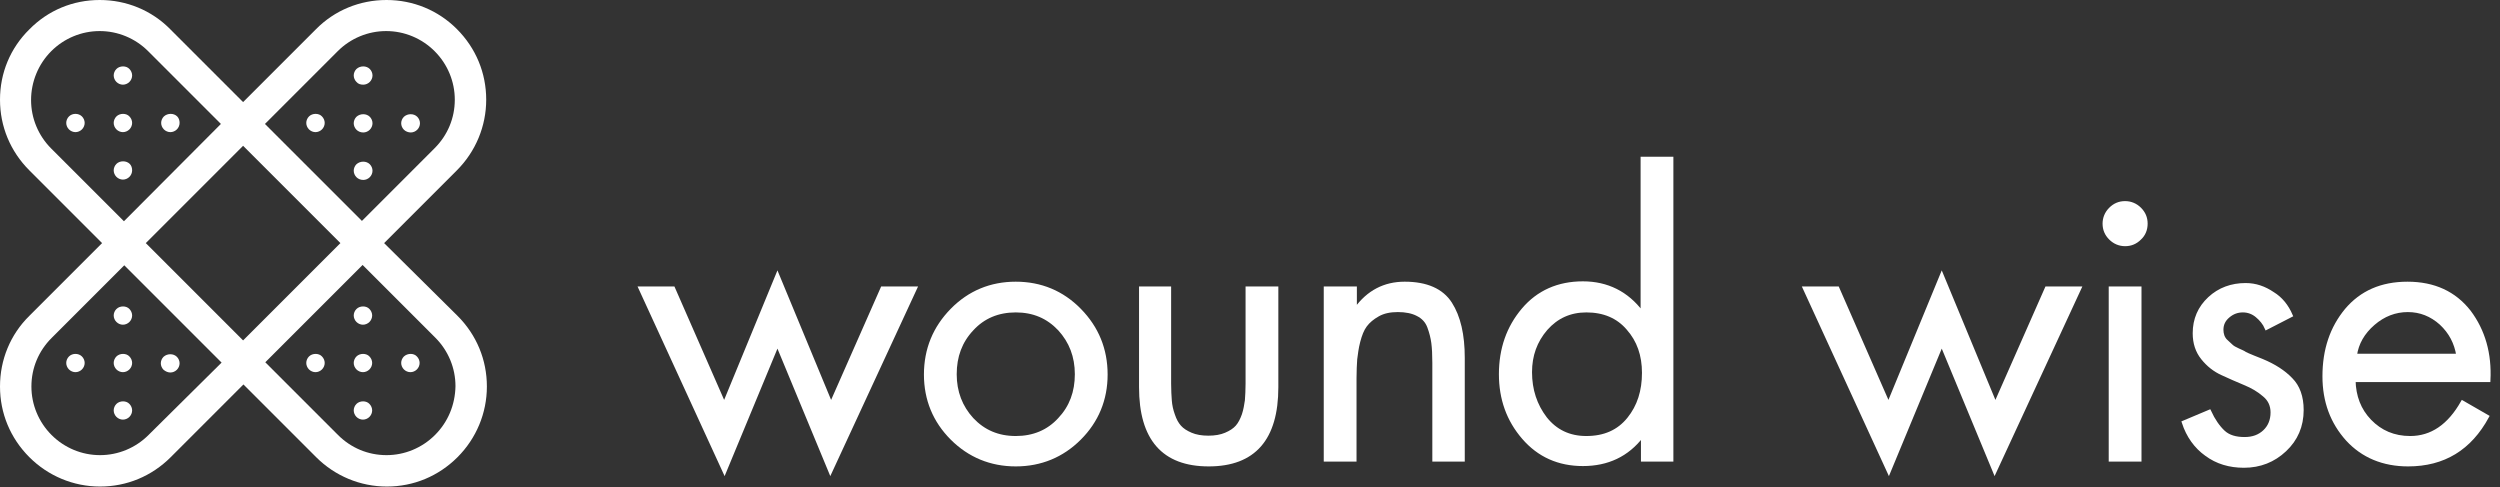 <?xml version="1.0" encoding="utf-8"?>
<!-- Generator: Adobe Illustrator 24.3.0, SVG Export Plug-In . SVG Version: 6.00 Build 0)  -->
<svg version="1.1" xmlns="http://www.w3.org/2000/svg" xmlns:xlink="http://www.w3.org/1999/xlink" x="0px" y="0px"
	 viewBox="0 0 732.2 142.7" style="enable-background:new 0 0 732.2 142.7;" xml:space="preserve">
<rect x="0" y="0" width="732.2" height="142.7" fill="#333333" stroke="none"/>
<style type="text/css">
	.st0{fill:#FFFFFF;}
	.st1{fill:#FFFFFF;stroke:#FFFFFF;stroke-miterlimit:10;}
</style>
<g id="Lager_2">
</g>
<g id="Lager_1">
	<g>
		<g>
			<path class="st0" d="M112.5,71.2l21.3-21.3c5.5-5.5,8.6-12.9,8.6-20.7s-3-15.1-8.6-20.7C128.3,3,121,0,113.2,0S98,3,92.5,8.6
				L71.2,29.9L49.9,8.6C44.4,3,37,0,29.2,0S14.1,3,8.6,8.6C3,14.1,0,21.4,0,29.2s3,15.1,8.6,20.7l21.3,21.3L8.6,92.5
				C3,98,0,105.4,0,113.2s3,15.1,8.6,20.7c5.5,5.5,12.9,8.6,20.7,8.6s15.1-3,20.7-8.6l21.3-21.3l21.3,21.3
				c5.5,5.5,12.9,8.6,20.7,8.6s15.1-3,20.7-8.6c5.5-5.5,8.6-12.9,8.6-20.7s-3-15.1-8.6-20.7L112.5,71.2z M98.9,15
				c3.8-3.8,8.9-5.9,14.2-5.9s10.4,2.1,14.2,5.9s5.9,8.9,5.9,14.2c0,5.4-2.1,10.4-5.9,14.2L106,64.7L77.6,36.3L98.9,15z M99.7,71.2
				L71.2,99.7L42.7,71.2l28.5-28.5L99.7,71.2z M15,43.5c-3.8-3.8-5.9-8.9-5.9-14.2S11.2,18.8,15,15s8.9-5.9,14.2-5.9
				s10.4,2.1,14.2,5.9l21.3,21.3L36.3,64.8L15,43.5z M43.5,127.4c-3.8,3.8-8.9,5.9-14.2,5.9s-10.4-2.1-14.2-5.9
				c-3.8-3.8-5.9-8.9-5.9-14.2c0-5.4,2.1-10.4,5.9-14.2l21.3-21.3l28.5,28.5L43.5,127.4z M127.4,127.4c-3.8,3.8-8.9,5.9-14.2,5.9
				c-5.4,0-10.4-2.1-14.2-5.9l-21.3-21.3l28.5-28.5l21.3,21.3c3.8,3.8,5.9,8.9,5.9,14.2C133.3,118.6,131.2,123.6,127.4,127.4z"/>
			<path class="st0" d="M34.1,48c-0.5,0.5-0.8,1.2-0.8,1.9s0.3,1.4,0.8,1.9s1.2,0.8,1.9,0.8s1.4-0.3,1.9-0.8s0.8-1.2,0.8-1.9
				S38.5,48.5,38,48C37,47,35.1,47,34.1,48z"/>
			<path class="st0" d="M51.9,34.1c-1-1-2.8-1-3.9,0c-0.5,0.5-0.8,1.2-0.8,1.9s0.3,1.4,0.8,1.9s1.2,0.8,1.9,0.8s1.4-0.3,1.9-0.8
				s0.8-1.2,0.8-1.9S52.4,34.6,51.9,34.1z"/>
			<path class="st0" d="M34.1,20.2c-0.5,0.5-0.8,1.2-0.8,1.9s0.3,1.4,0.8,1.9s1.2,0.8,1.9,0.8s1.4-0.3,1.9-0.8s0.8-1.2,0.8-1.9
				s-0.3-1.4-0.8-1.9C37,19.2,35.1,19.2,34.1,20.2z"/>
			<path class="st0" d="M34.1,34.1c-0.5,0.5-0.8,1.2-0.8,1.9s0.3,1.4,0.8,1.9s1.2,0.8,1.9,0.8s1.4-0.3,1.9-0.8s0.8-1.2,0.8-1.9
				s-0.3-1.4-0.8-1.9C37,33.1,35.1,33.1,34.1,34.1z"/>
			<path class="st0" d="M20.2,34.1c-0.5,0.5-0.8,1.2-0.8,1.9s0.3,1.4,0.8,1.9s1.2,0.8,1.9,0.8s1.4-0.3,1.9-0.8s0.8-1.2,0.8-1.9
				s-0.3-1.4-0.8-1.9C23,33.1,21.2,33.1,20.2,34.1z"/>
			<path class="st0" d="M104.4,118.3c-0.5,0.5-0.8,1.2-0.8,1.9c0,0.7,0.3,1.4,0.8,1.9s1.2,0.8,1.9,0.8c0.7,0,1.4-0.3,1.9-0.8
				s0.8-1.2,0.8-1.9c0-0.7-0.3-1.4-0.8-1.9C107.3,117.3,105.4,117.3,104.4,118.3z"/>
			<path class="st0" d="M118.3,104.4c-0.5,0.5-0.8,1.2-0.8,1.9s0.3,1.4,0.8,1.9s1.2,0.8,1.9,0.8s1.4-0.3,1.9-0.8s0.8-1.2,0.8-1.9
				s-0.3-1.4-0.8-1.9C121.2,103.4,119.4,103.4,118.3,104.4z"/>
			<path class="st0" d="M104.4,90.5c-0.5,0.5-0.8,1.2-0.8,1.9c0,0.7,0.3,1.4,0.8,1.9s1.2,0.8,1.9,0.8c0.7,0,1.4-0.3,1.9-0.8
				s0.8-1.2,0.8-1.9s-0.3-1.4-0.8-1.9C107.3,89.5,105.4,89.5,104.4,90.5z"/>
			<path class="st0" d="M104.4,104.4c-0.5,0.5-0.8,1.2-0.8,1.9c0,0.7,0.3,1.4,0.8,1.9s1.2,0.8,1.9,0.8c0.7,0,1.4-0.3,1.9-0.8
				s0.8-1.2,0.8-1.9c0-0.7-0.3-1.4-0.8-1.9C107.3,103.4,105.4,103.4,104.4,104.4z"/>
			<path class="st0" d="M90.5,104.4c-0.5,0.5-0.8,1.2-0.8,1.9s0.3,1.4,0.8,1.9s1.2,0.8,1.9,0.8c0.7,0,1.4-0.3,1.9-0.8
				s0.8-1.2,0.8-1.9c0-0.7-0.3-1.4-0.8-1.9C93.4,103.4,91.5,103.4,90.5,104.4z"/>
			<path class="st0" d="M49.9,109.1c0.7,0,1.4-0.3,1.9-0.8s0.8-1.2,0.8-1.9s-0.3-1.4-0.8-1.9c-1-1-2.8-1-3.9,0
				c-0.5,0.5-0.8,1.2-0.8,1.9s0.3,1.4,0.8,1.9C48.5,108.8,49.2,109.1,49.9,109.1z"/>
			<path class="st0" d="M34.1,90.5c-0.5,0.5-0.8,1.2-0.8,1.9c0,0.7,0.3,1.4,0.8,1.9s1.2,0.8,1.9,0.8s1.4-0.3,1.9-0.8
				s0.8-1.2,0.8-1.9c0-0.7-0.3-1.4-0.8-1.9C37,89.5,35.1,89.5,34.1,90.5z"/>
			<path class="st0" d="M20.2,104.4c-0.5,0.5-0.8,1.2-0.8,1.9s0.3,1.4,0.8,1.9s1.2,0.8,1.9,0.8s1.4-0.3,1.9-0.8s0.8-1.2,0.8-1.9
				c0-0.7-0.3-1.4-0.8-1.9C23,103.4,21.2,103.4,20.2,104.4z"/>
			<path class="st0" d="M34.1,104.4c-0.5,0.5-0.8,1.2-0.8,1.9s0.3,1.4,0.8,1.9s1.2,0.8,1.9,0.8s1.4-0.3,1.9-0.8s0.8-1.2,0.8-1.9
				s-0.3-1.4-0.8-1.9C37,103.4,35.1,103.4,34.1,104.4z"/>
			<path class="st0" d="M34.1,118.3c-0.5,0.5-0.8,1.2-0.8,1.9c0,0.7,0.3,1.4,0.8,1.9s1.2,0.8,1.9,0.8s1.4-0.3,1.9-0.8
				s0.8-1.2,0.8-1.9c0-0.7-0.3-1.4-0.8-1.9C37,117.3,35.1,117.3,34.1,118.3z"/>
			<path class="st0" d="M120.3,38.8c0.7,0,1.4-0.3,1.9-0.8s0.8-1.2,0.8-1.9s-0.3-1.4-0.8-1.9c-1-1-2.8-1-3.9,0
				c-0.5,0.5-0.8,1.2-0.8,1.9s0.3,1.4,0.8,1.9S119.6,38.8,120.3,38.8z"/>
			<path class="st0" d="M106.4,24.8c0.7,0,1.4-0.3,1.9-0.8s0.8-1.2,0.8-1.9c0-0.7-0.3-1.4-0.8-1.9c-1-1-2.8-1-3.9,0
				c-0.5,0.5-0.8,1.2-0.8,1.9c0,0.7,0.3,1.4,0.8,1.9C104.9,24.6,105.6,24.8,106.4,24.8z"/>
			<path class="st0" d="M90.5,34.1c-0.5,0.5-0.8,1.2-0.8,1.9s0.3,1.4,0.8,1.9s1.2,0.8,1.9,0.8c0.7,0,1.4-0.3,1.9-0.8
				s0.8-1.2,0.8-1.9s-0.3-1.4-0.8-1.9C93.4,33.1,91.5,33.1,90.5,34.1z"/>
			<path class="st0" d="M106.4,38.8c0.7,0,1.4-0.3,1.9-0.8s0.8-1.2,0.8-1.9s-0.3-1.4-0.8-1.9c-1-1-2.8-1-3.9,0
				c-0.5,0.5-0.8,1.2-0.8,1.9s0.3,1.4,0.8,1.9S105.6,38.8,106.4,38.8z"/>
			<path class="st0" d="M106.4,52.7c0.7,0,1.4-0.3,1.9-0.8s0.8-1.2,0.8-1.9s-0.3-1.4-0.8-1.9c-1-1-2.8-1-3.9,0
				c-0.5,0.5-0.8,1.2-0.8,1.9s0.3,1.4,0.8,1.9S105.6,52.7,106.4,52.7z"/>
		</g>
	</g>
	<g>
		<path class="st1" d="M197.2,84.4l14.9,34l15.6-37.9l15.7,37.9l15-34h9.7l-24.9,53.8l-15.5-37.4l-15.5,37.4l-24.7-53.8H197.2z"/>
		<path class="st1" d="M316.2,128.4c-5.1,5.1-11.4,7.7-18.7,7.7c-7.3,0-13.6-2.6-18.7-7.7c-5.1-5.1-7.7-11.4-7.7-18.7
			c0-7.4,2.6-13.7,7.7-18.9c5.1-5.2,11.4-7.8,18.7-7.8c7.3,0,13.6,2.6,18.7,7.8s7.7,11.5,7.7,18.9
			C323.9,117,321.3,123.3,316.2,128.4z M310.3,96.4c-3.4-3.6-7.6-5.4-12.8-5.4c-5.2,0-9.5,1.8-12.8,5.4c-3.4,3.6-5,8-5,13.2
			c0,5.2,1.7,9.6,5,13.2c3.4,3.6,7.6,5.4,12.8,5.4c5.2,0,9.5-1.8,12.8-5.4c3.4-3.6,5-8,5-13.2C315.3,104.4,313.6,100,310.3,96.4z"/>
		<path class="st1" d="M342.5,84.4v28c0,1.9,0.1,3.6,0.2,4.9c0.1,1.4,0.4,2.8,0.9,4.2c0.5,1.5,1.1,2.6,1.9,3.5
			c0.8,0.9,1.9,1.6,3.3,2.2c1.4,0.6,3.1,0.9,5.1,0.9c2,0,3.7-0.3,5.1-0.9c1.4-0.6,2.5-1.3,3.3-2.2c0.8-0.9,1.4-2.1,1.9-3.5
			c0.5-1.5,0.7-2.9,0.9-4.2c0.1-1.4,0.2-3,0.2-4.9v-28h8.6v29c0,15.1-6.6,22.7-19.9,22.7s-19.9-7.6-19.9-22.7v-29H342.5z"/>
		<path class="st1" d="M396.9,84.4v6.1h0.2c3.6-5,8.4-7.5,14.3-7.5c6.4,0,10.9,2,13.4,5.9c2.5,3.9,3.7,9.2,3.7,15.9v29.9H420v-28.4
			c0-2.4-0.1-4.4-0.3-5.9c-0.2-1.5-0.6-3.1-1.2-4.7c-0.6-1.6-1.7-2.8-3.3-3.6c-1.5-0.8-3.5-1.2-5.8-1.2c-2.3,0-4.2,0.4-5.8,1.3
			c-1.6,0.9-2.8,1.9-3.7,3.1c-0.9,1.2-1.5,2.8-2,4.7c-0.5,1.9-0.7,3.7-0.9,5.2c-0.1,1.5-0.2,3.4-0.2,5.6v23.9h-8.6V84.4H396.9z"/>
		<path class="st1" d="M481.1,134.7v-7h-0.2c-4.3,5.6-10.1,8.3-17.3,8.3c-7.1,0-12.9-2.6-17.4-7.8c-4.5-5.2-6.7-11.4-6.7-18.6
			c0-7.4,2.2-13.7,6.6-18.9c4.4-5.2,10.3-7.8,17.5-7.8c7.1,0,12.9,2.9,17.2,8.6h0.2V46.4h8.6v88.3H481.1z M464.6,91
			c-4.8,0-8.7,1.8-11.8,5.3c-3.1,3.6-4.6,7.8-4.6,12.7c0,5.2,1.5,9.7,4.4,13.5c3,3.8,7,5.7,12,5.7c5.3,0,9.4-1.8,12.4-5.5
			c3-3.7,4.4-8.2,4.4-13.5c0-5.2-1.5-9.5-4.6-13C473.8,92.7,469.7,91,464.6,91z"/>
		<path class="st1" d="M538.2,84.4l14.9,34l15.6-37.9l15.7,37.9l15-34h9.7l-24.9,53.8l-15.5-37.4l-15.5,37.4l-24.7-53.8H538.2z"/>
		<path class="st1" d="M618.1,61.2c1.2-1.2,2.6-1.8,4.3-1.8c1.6,0,3.1,0.6,4.3,1.8c1.2,1.2,1.8,2.6,1.8,4.3c0,1.7-0.6,3.2-1.8,4.3
			c-1.2,1.2-2.6,1.8-4.3,1.8c-1.6,0-3.1-0.6-4.3-1.8c-1.2-1.2-1.8-2.6-1.8-4.3C616.3,63.9,616.9,62.4,618.1,61.2z M626.7,84.4v50.3
			h-8.6V84.4H626.7z"/>
		<path class="st1" d="M671,92.4l-7.2,3.7c-0.6-1.4-1.6-2.6-2.8-3.6c-1.2-1-2.6-1.5-4.1-1.5c-1.6,0-3,0.5-4.3,1.6
			c-1.3,1.1-1.9,2.4-1.9,4c0,0.6,0.1,1.2,0.3,1.8c0.2,0.5,0.5,1.1,1.1,1.6c0.5,0.5,1,0.9,1.4,1.3c0.4,0.4,1.1,0.8,2,1.2
			c0.9,0.4,1.6,0.7,2,1c0.4,0.2,1.2,0.6,2.5,1.1c1.2,0.5,2,0.8,2.5,1c3.6,1.5,6.4,3.3,8.5,5.5c2.1,2.1,3.2,5.1,3.2,9
			c0,4.7-1.7,8.6-5,11.7c-3.3,3.1-7.3,4.7-12,4.7c-4.2,0-7.9-1.1-11-3.4c-3.1-2.2-5.4-5.4-6.7-9.4l7.6-3.2c1.2,2.6,2.6,4.6,4.1,6
			c1.5,1.4,3.6,2,6.2,2c2.4,0,4.3-0.7,5.8-2.1c1.5-1.4,2.3-3.3,2.3-5.6c0-2.1-0.8-3.8-2.4-5.1c-1.6-1.4-3.5-2.5-5.7-3.4
			c-2.2-0.9-4.4-1.9-6.6-2.9c-2.2-1-4.1-2.5-5.7-4.5c-1.6-2-2.4-4.4-2.4-7.3c0-4.1,1.5-7.5,4.4-10.2c2.9-2.7,6.5-4,10.6-4
			c2.9,0,5.5,0.9,8,2.6C668,87.4,669.8,89.6,671,92.4z"/>
		<path class="st1" d="M728.9,111.4h-39.5c0.1,4.7,1.6,8.7,4.7,11.9c3.1,3.2,7,4.9,11.8,4.9c6.3,0,11.4-3.5,15.3-10.4l7.3,4.2
			c-5.1,9.4-12.8,14.1-23.2,14.1c-7.3,0-13.3-2.5-17.8-7.4c-4.5-5-6.8-11.1-6.8-18.5c0-7.8,2.2-14.2,6.5-19.4
			c4.4-5.2,10.3-7.8,17.9-7.8c7.8,0,13.8,2.8,18.1,8.3C727.4,96.9,729.3,103.6,728.9,111.4z M689.8,104.1h30.1
			c-0.6-3.7-2.2-6.8-5-9.4c-2.8-2.5-6-3.8-9.7-3.8c-3.7,0-7.1,1.3-10.1,3.9S690.3,100.5,689.8,104.1z"/>
	</g>
</g>
</svg>
